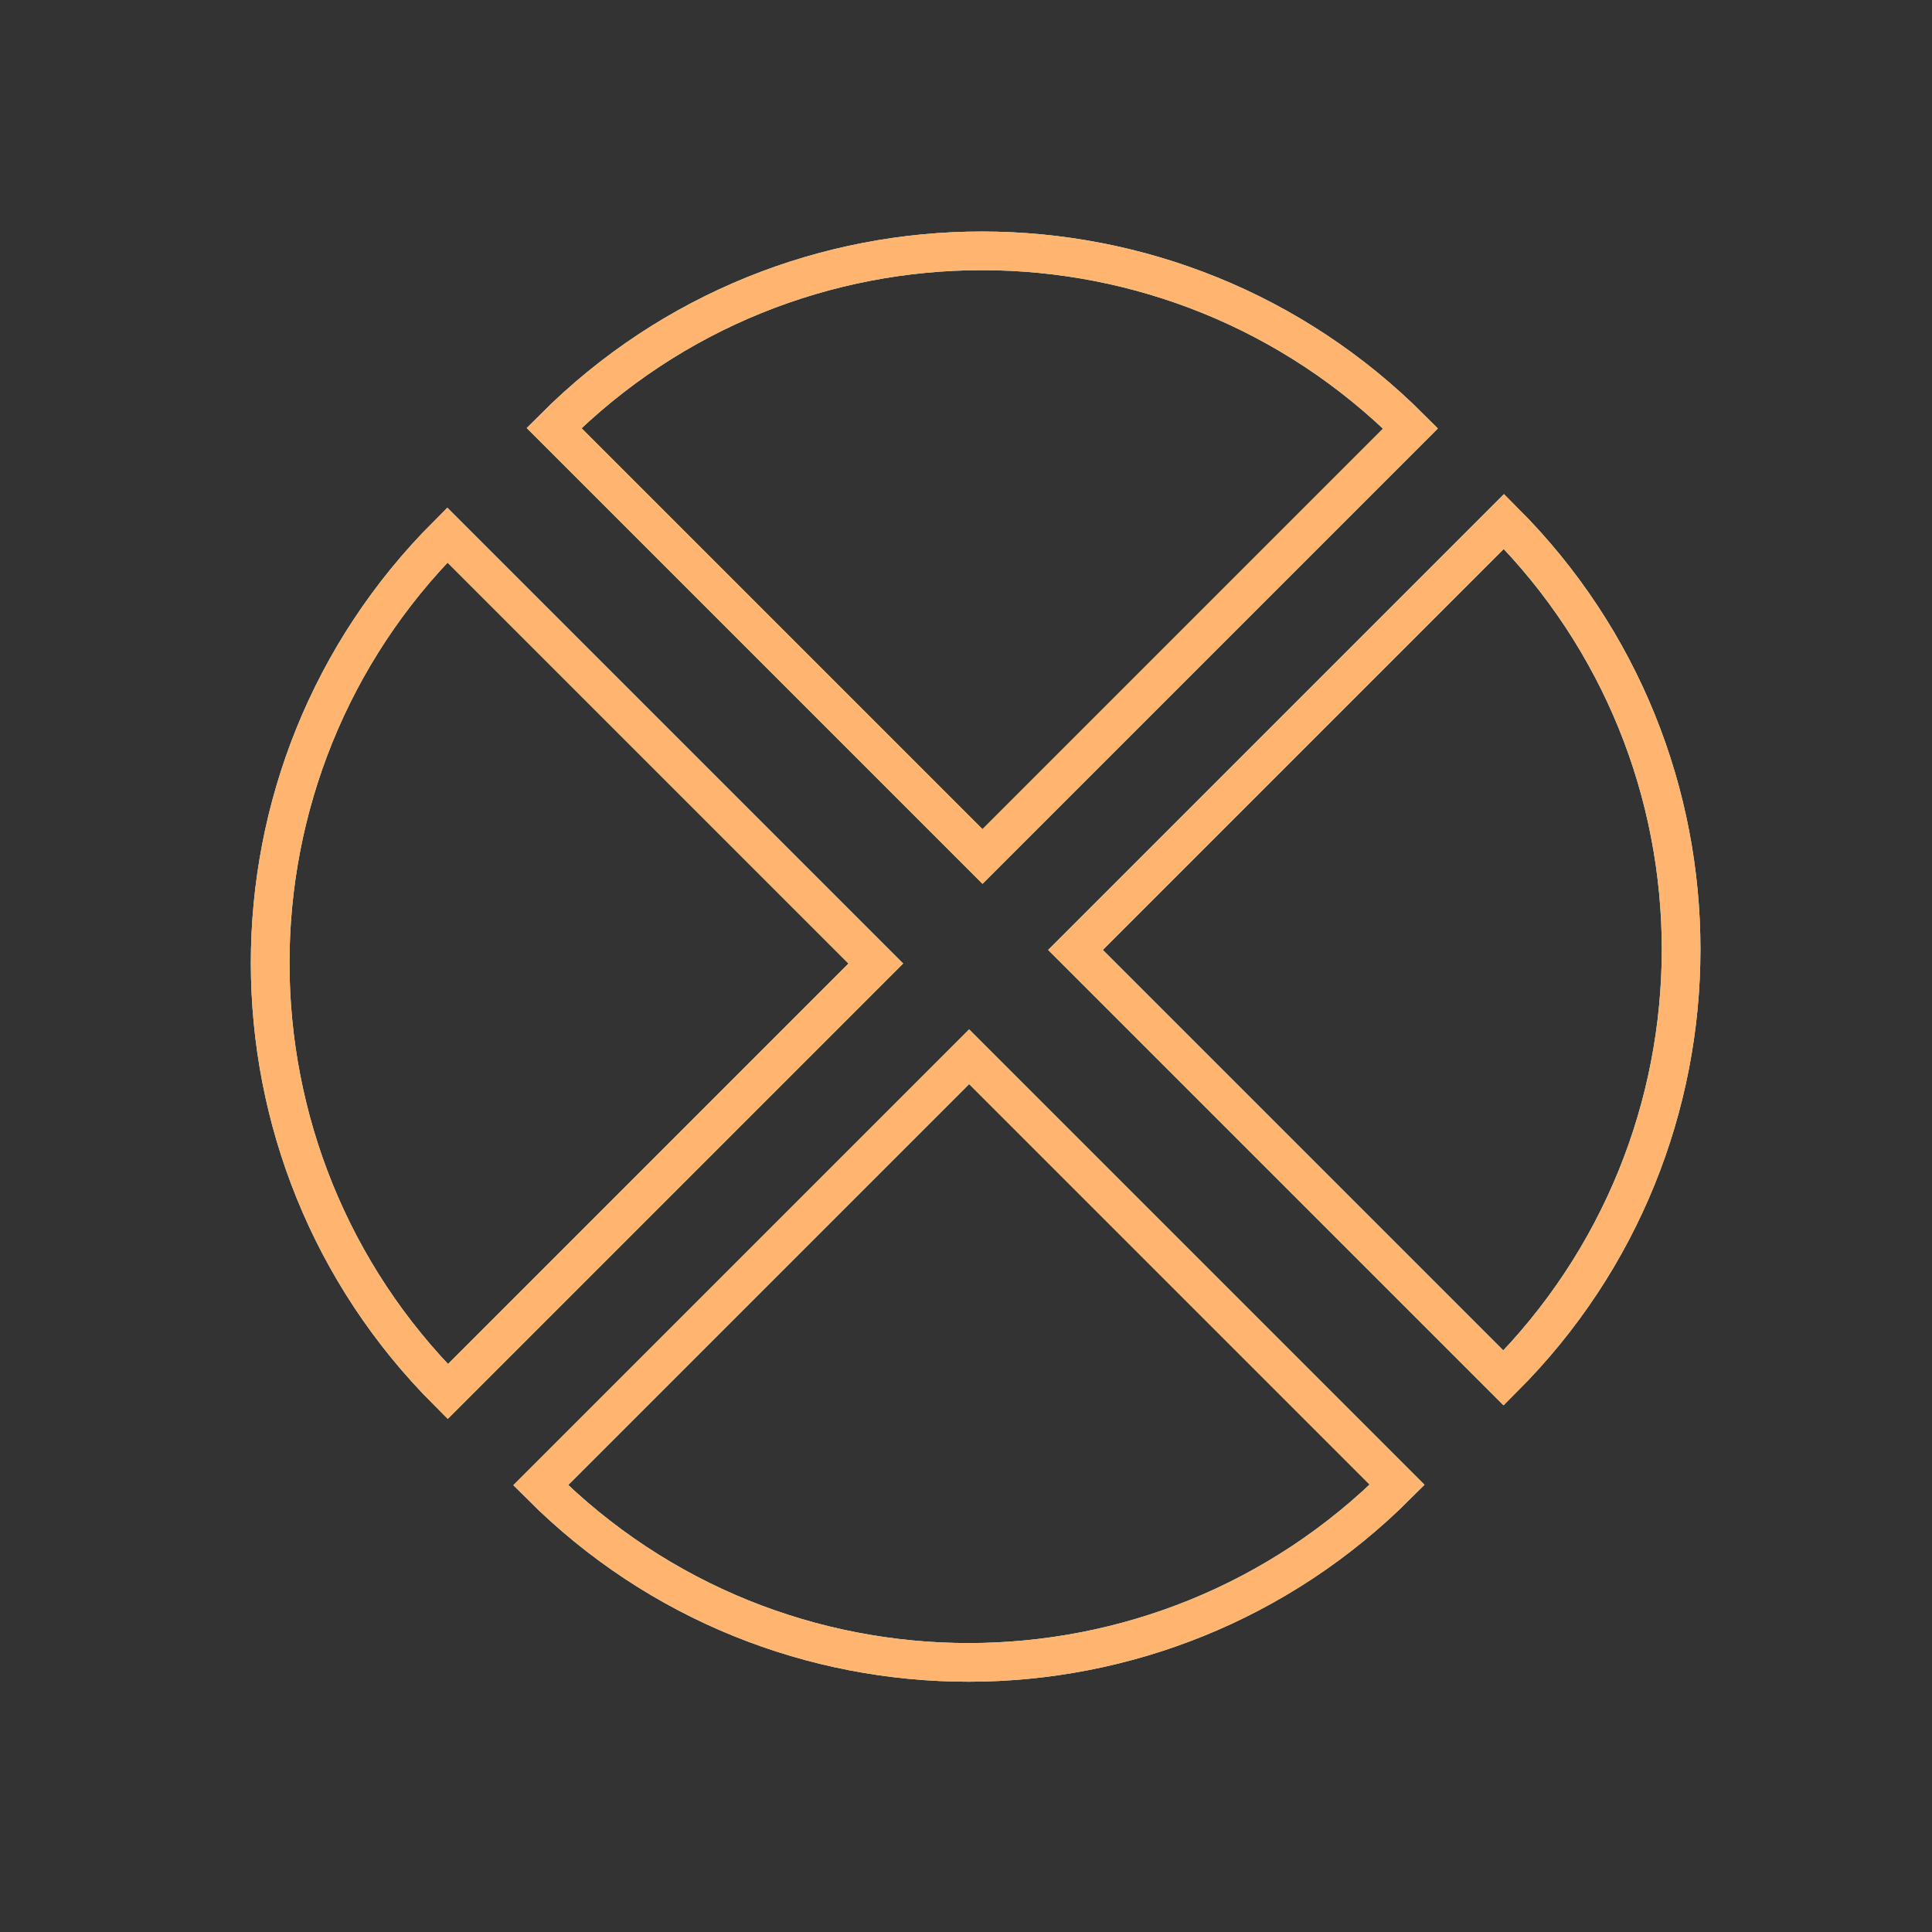 <svg width="100" height="100" viewBox="0 0 100 100" fill="none" xmlns="http://www.w3.org/2000/svg">
<rect x="0" y="0" width="100" height="100" fill="#333333" stroke="none"/>
<path d="M27.985 76.874L50.162 54.697L72.317 76.852C60.068 89.101 40.221 89.111 27.985 76.874Z" stroke="#3B4BDF" stroke-width="2" stroke-miterlimit="10"/>
<path d="M27.985 76.874L50.162 54.697L72.317 76.852C60.068 89.101 40.221 89.111 27.985 76.874Z" stroke="#BDFFA6" stroke-width="2" stroke-miterlimit="10"/>
<path d="M27.985 76.874L50.162 54.697L72.317 76.852C60.068 89.101 40.221 89.111 27.985 76.874Z" stroke="#FFB56F" stroke-width="2" stroke-miterlimit="10"/>
<path d="M73.009 22.177L50.854 44.332L28.677 22.155C40.913 9.918 60.76 9.928 73.009 22.177V22.177Z" stroke="#3B4BDF" stroke-width="2" stroke-miterlimit="10"/>
<path d="M73.009 22.177L50.854 44.332L28.677 22.155C40.913 9.918 60.76 9.928 73.009 22.177V22.177Z" stroke="#BDFFA6" stroke-width="2" stroke-miterlimit="10"/>
<path d="M73.009 22.177L50.854 44.332L28.677 22.155C40.913 9.918 60.76 9.928 73.009 22.177V22.177Z" stroke="#FFB56F" stroke-width="2" stroke-miterlimit="10"/>
<path d="M23.155 27.695L45.332 49.872L23.177 72.027C10.929 59.778 10.919 39.931 23.155 27.695Z" stroke="#3B4BDF" stroke-width="2" stroke-miterlimit="10"/>
<path d="M23.155 27.695L45.332 49.872L23.177 72.027C10.929 59.778 10.919 39.931 23.155 27.695Z" stroke="#BDFFA6" stroke-width="2" stroke-miterlimit="10"/>
<path d="M23.155 27.695L45.332 49.872L23.177 72.027C10.929 59.778 10.919 39.931 23.155 27.695Z" stroke="#FFB56F" stroke-width="2" stroke-miterlimit="10"/>
<path d="M77.822 71.323L55.667 49.168L77.844 26.991C90.08 39.227 90.07 59.075 77.822 71.323Z" stroke="#3B4BDF" stroke-width="2" stroke-miterlimit="10"/>
<path d="M77.822 71.323L55.667 49.168L77.844 26.991C90.08 39.227 90.07 59.075 77.822 71.323Z" stroke="#BDFFA6" stroke-width="2" stroke-miterlimit="10"/>
<path d="M77.822 71.323L55.667 49.168L77.844 26.991C90.08 39.227 90.07 59.075 77.822 71.323Z" stroke="#FFB56F" stroke-width="2" stroke-miterlimit="10"/>
</svg>

